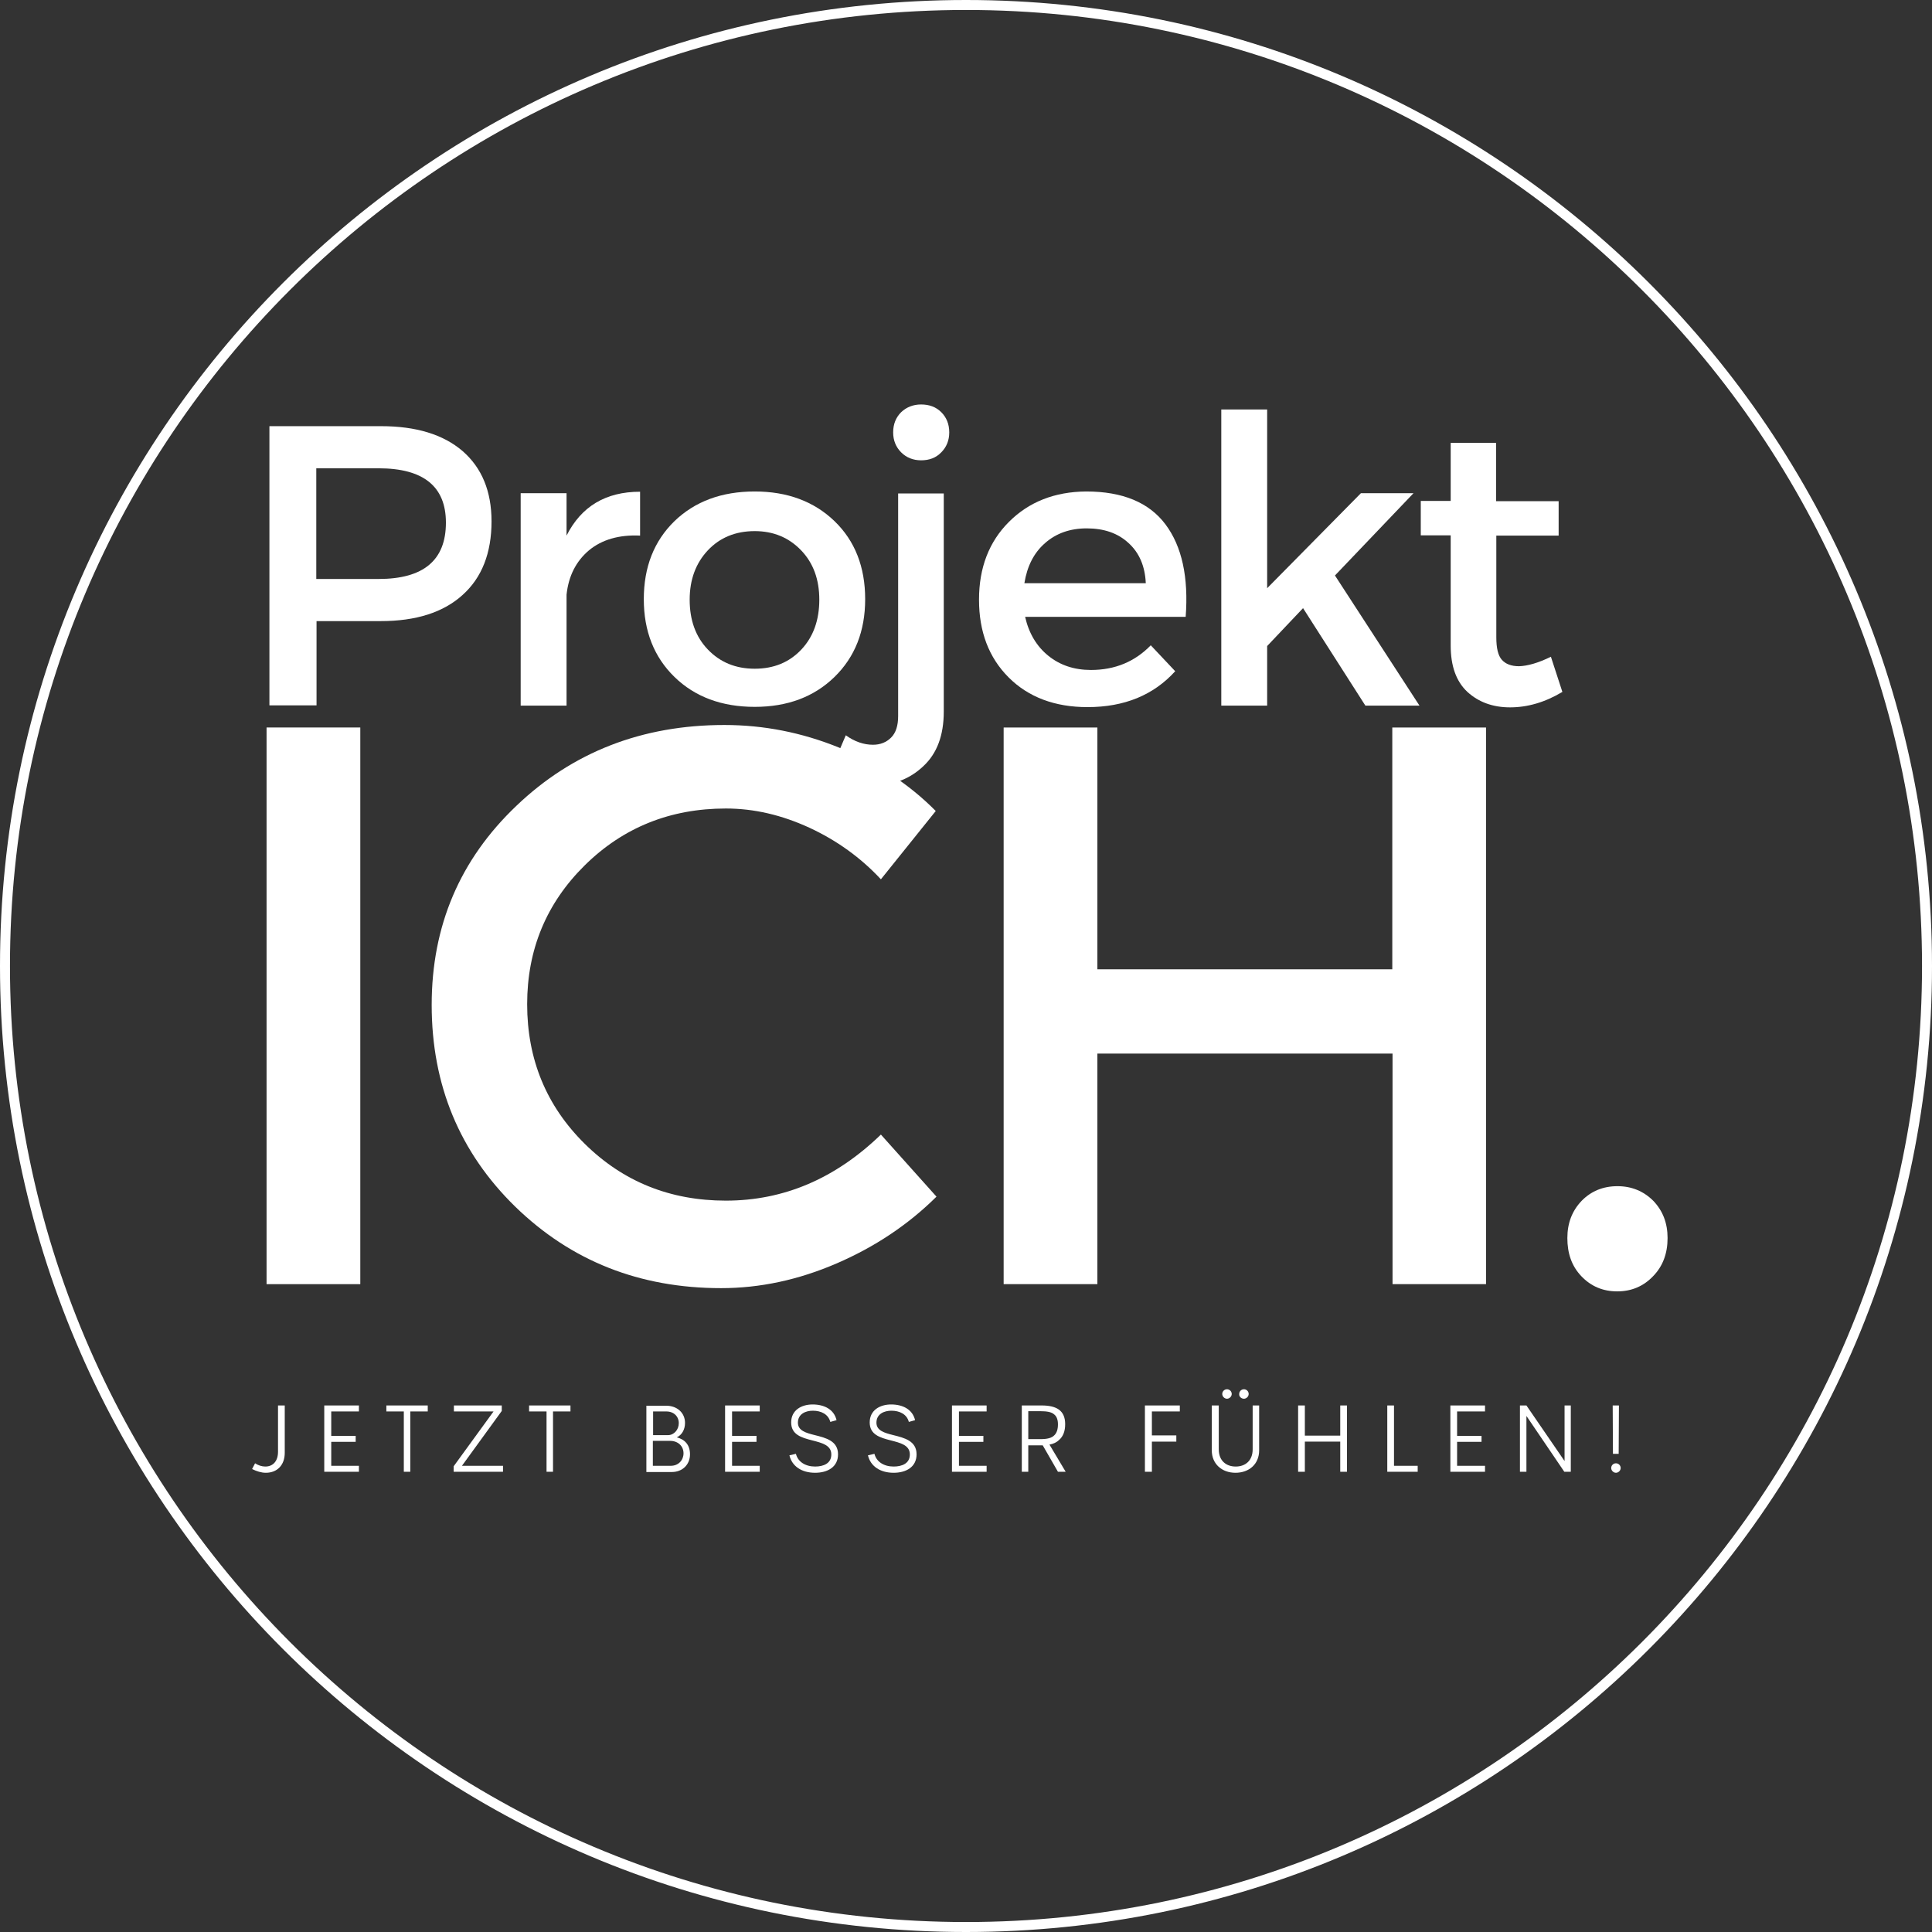 <?xml version="1.0" encoding="utf-8"?>
<!-- Generator: Adobe Illustrator 27.4.1, SVG Export Plug-In . SVG Version: 6.00 Build 0)  -->
<svg version="1.1" id="Ebene_1" xmlns="http://www.w3.org/2000/svg" xmlns:xlink="http://www.w3.org/1999/xlink" x="0px" y="0px"
	 viewBox="0 0 775 775" style="enable-background:new 0 0 775 775;" xml:space="preserve">
<rect x="0" y="0" width="775" height="775" fill="#333333" stroke="none"/>
<style type="text/css">
	.st0{fill:#FFFFFF;}
	.st1{clip-path:url(#SVGID_00000070090666573505583650000015257936139602517695_);}
	.st2{clip-path:url(#SVGID_00000042732806823619487500000009707759903058656900_);}
	.st3{fill:none;stroke:#FFFFFF;stroke-width:8.001;stroke-miterlimit:4;}
</style>
<g>
	<g transform="translate(184.374, 326.65)">
		<g>
			<path class="st0" d="M-76.3-155.7h44.7c14.1,0,25,3.3,32.8,10c7.7,6.7,11.6,16.1,11.6,28.2c0,12.7-3.9,22.6-11.6,29.5
				c-7.7,7-18.7,10.5-32.8,10.5h-25.8v33.8h-18.9V-155.7z M-57.5-138.8v44.4h25c18,0,27-7.5,27-22.6c0-14.5-9-21.8-27-21.8H-57.5z"
				/>
		</g>
	</g>
</g>
<g>
	<g transform="translate(260.865, 326.65)">
		<g>
			<path class="st0" d="M-33.6-128.8v17c5.9-11.7,15.7-17.6,29.5-17.6v17.6c-8.4-0.4-15.3,1.6-20.5,5.9c-5.2,4.4-8.2,10.3-9,17.8
				v44.5H-52v-85.2H-33.6z"/>
		</g>
	</g>
</g>
<g>
	<g transform="translate(303.854, 326.65)">
		<g>
			<path class="st0" d="M-1.1-129.5c13.1,0,23.8,4,32,11.9c8.2,7.9,12.3,18.4,12.3,31.3c0,12.8-4.1,23.2-12.3,31.2
				c-8.2,8-18.9,12-32,12c-13.2,0-24-4-32.2-12c-8.2-8-12.3-18.4-12.3-31.2c0-12.9,4.1-23.3,12.3-31.3
				C-25.1-125.5-14.4-129.5-1.1-129.5z M-1.1-113.6c-7.7,0-14,2.6-18.8,7.7c-4.8,5.1-7.3,11.7-7.3,19.8c0,8.2,2.4,14.9,7.3,20
				c4.9,5.1,11.1,7.7,18.8,7.7c7.7,0,13.9-2.6,18.7-7.7c4.8-5.1,7.2-11.8,7.2-20c0-8.1-2.4-14.7-7.3-19.8
				C12.6-111,6.4-113.6-1.1-113.6z"/>
		</g>
	</g>
</g>
<g>
	<g transform="translate(374.581, 326.65)">
		<g>
			<path class="st0" d="M-5.1-164.4c3.3,0,6,1,8.1,3.1c2.1,2.1,3.2,4.8,3.2,8.1c0,3.2-1.1,5.9-3.2,8C0.9-143-1.8-142-5.1-142
				c-3.2,0-5.9-1.1-8-3.2c-2.1-2.1-3.2-4.8-3.2-8c0-3.3,1.1-6,3.2-8.1C-11-163.3-8.3-164.4-5.1-164.4z M4-128.8v87.6
				c0,9.5-2.7,16.8-8.2,21.9c-5.4,5.1-11.9,7.6-19.4,7.6c-6.6,0-12.5-1.9-17.8-5.7l6.1-14.3c3.6,2.6,7.3,3.8,10.9,3.8
				c3,0,5.4-1,7.3-2.9c1.9-1.9,2.8-4.8,2.8-8.6v-89.3H4z"/>
		</g>
	</g>
</g>
<g>
	<g transform="translate(404.72, 326.65)">
		<g>
			<path class="st0" d="M31-129.5c14.6,0,25.2,4.4,31.8,13.2c6.6,8.8,9.3,21.2,8.1,37.1H6.5c1.5,6.6,4.6,11.8,9.3,15.6
				c4.7,3.8,10.4,5.7,17.1,5.7c9.6,0,17.6-3.3,24-9.9l9.8,10.4C58-47.8,46.3-43,31.5-43C18.4-43,7.8-47-0.1-54.9
				C-8.1-62.9-12-73.3-12-86.1c0-12.8,4-23.2,12-31.2C8-125.3,18.3-129.4,31-129.5z M6.2-92.7h48.7c-0.3-6.8-2.6-12.2-6.9-16.1
				c-4.3-4-9.9-5.9-16.8-5.9c-6.7,0-12.3,2-16.7,5.9C10-104.9,7.3-99.5,6.2-92.7z"/>
		</g>
	</g>
</g>
<g>
	<g transform="translate(471.005, 326.65)">
		<g>
			<path class="st0" d="M51.7-82.7L37.3-67.5v23.9H18.9v-118.8h18.4v71.7l37.6-38.1H96l-31.5,33l33.9,52.2H76.7L51.7-82.7z"/>
		</g>
	</g>
</g>
<g>
	<g transform="translate(538.129, 326.65)">
		<g>
			<path class="st0" d="M84-63.2l4.6,14.1c-7,4.2-14,6.2-21,6.2c-6.9,0-12.6-2.1-17.1-6.2c-4.5-4.2-6.7-10.4-6.7-18.6v-44.2h-12
				v-13.8h12V-149h18.2v23.4h25.1v13.8H62.1V-71c0,4.3,0.7,7.3,2.2,9c1.5,1.7,3.8,2.6,6.9,2.6C74.6-59.5,78.9-60.7,84-63.2z"/>
		</g>
	</g>
</g>
<g>
	<g transform="translate(582.666, 326.65)">
	</g>
</g>
<g>
	<g transform="translate(172.528, 500.724)">
		<g>
			<path class="st0" d="M-28,14.4h-37.6v-223.3H-28V14.4z"/>
		</g>
	</g>
</g>
<g>
	<g transform="translate(236.165, 500.724)">
		<g>
			<path class="st0" d="M54.4-209.9c15.8,0,31.1,3,46.1,9.1c15,6.1,27.9,14.5,38.7,25.4l-22,27.4c-8.1-8.7-17.7-15.6-28.7-20.7
				c-11.1-5.1-22.2-7.7-33.5-7.7c-22.3,0-41.2,7.6-56.6,22.8c-15.4,15.2-23.1,33.8-23.1,55.7c0,22.1,7.7,40.8,23.1,56
				c15.4,15.2,34.3,22.8,56.6,22.8c23.2,0,43.9-8.8,62.2-26.5l22.3,24.9C128.1-9.4,114.7-0.5,99.4,6.1C84.1,12.7,68.7,16,53.1,16
				C20.4,16-7.1,5.1-29.5-16.7C-51.8-38.5-63-65.5-63-97.6c0-31.7,11.3-58.3,34-79.9C-6.4-199.1,21.5-209.9,54.4-209.9z"/>
		</g>
	</g>
</g>
<g>
	<g transform="translate(394.303, 500.724)">
		<g>
			<path class="st0" d="M201.9,14.4h-37.6v-92.5H45.9v92.5H8.3v-223.3h37.6v97h118.3v-97h37.6V14.4z"/>
		</g>
	</g>
</g>
<g>
	<g transform="translate(574.929, 500.724)">
		<g>
			<path class="st0" d="M59.5-19c3.8-3.9,8.6-5.9,14.4-5.9c5.7,0,10.5,2,14.4,5.9C92.1-15,94-10.1,94-4.1c0,6.2-1.9,11.3-5.8,15.3
				c-3.8,4-8.6,6.1-14.4,6.1c-5.7,0-10.5-2-14.4-6.1S53.8,2,53.8-4.1C53.8-10.1,55.7-15,59.5-19z"/>
		</g>
	</g>
</g>
<g>
	<g transform="translate(189.523, 557.186)">
		<g>
			<path class="st0" d="M-82.9,33.6c4.6,0,7.6-3.1,7.6-8v-19h-2.7v18.6c0,3.6-1.9,5.9-5.1,5.9c-1.4,0-2.9-0.5-4.1-1.3l-1.2,2.3
				C-86.6,33-84.7,33.6-82.9,33.6z"/>
		</g>
	</g>
</g>
<g>
	<g transform="translate(208.674, 557.186)">
		<g>
			<path class="st0" d="M-64.7,9V6.6h-13.9v26.6h13.9v-2.4h-11.1v-9.6h9.8v-2.4h-9.8V9H-64.7z"/>
		</g>
	</g>
</g>
<g>
	<g transform="translate(229.685, 557.186)">
		<g>
			<path class="st0" d="M-58.1,6.6h-16.6V9h7v24.2h2.6V9h7V6.6z"/>
		</g>
	</g>
</g>
<g>
	<g transform="translate(249.479, 557.186)">
		<g>
			<path class="st0" d="M-64.1,30.7l15.9-21.9V6.6h-19.2V9h15.9l-16,22v2.2h19.8v-2.4H-64.1z"/>
		</g>
	</g>
</g>
<g>
	<g transform="translate(272.637, 557.186)">
		<g>
			<path class="st0" d="M-43.8,6.6h-16.6V9h7v24.2h2.6V9h7V6.6z"/>
		</g>
	</g>
</g>
<g>
	<g transform="translate(292.431, 557.186)">
	</g>
</g>
<g>
	<g transform="translate(305.587, 557.186)">
		<g>
			<path class="st0" d="M-34.1,19.4c2.1-1,3.3-3.2,3.3-5.8c0-4-3.1-6.9-7.6-6.9h-7.9v26.6h10.2c4.3,0,7.3-3,7.3-7.1
				C-28.8,22.4-30.9,20.2-34.1,19.4z M-33.3,13.7c0,2.6-1.9,4.8-4.3,4.8h-6V9h5.3C-35.3,9-33.3,11-33.3,13.7z M-36.5,30.8h-7.2v-10
				h6.9c3.2,0,5.4,2.1,5.4,5C-31.4,28.5-33.4,30.8-36.5,30.8z"/>
		</g>
	</g>
</g>
<g>
	<g transform="translate(329.259, 557.186)">
		<g>
			<path class="st0" d="M-24.5,9V6.6h-13.9v26.6h13.9v-2.4h-11.1v-9.6h9.8v-2.4h-9.8V9H-24.5z"/>
		</g>
	</g>
</g>
<g>
	<g transform="translate(350.27, 557.186)">
		<g>
			<path class="st0" d="M-23.3,33.6c5,0,9.2-2.3,9.2-7.4c0-5.4-4.9-6.6-9.3-7.7c-3.6-0.9-6.8-1.8-6.8-5c0-3.5,3.1-4.8,6-4.8
				c3.3,0,6.2,1.4,7,4.5l2.5-0.7c-1-4.3-4.9-6.3-9.6-6.3c-4.5,0-8.6,2.3-8.6,7.2c0,4.9,4.1,6.1,8.4,7.2c3.9,1,7.6,1.9,7.7,5.5
				c0.1,3.8-3.2,5-6.5,5c-3.9,0-6.9-1.9-7.7-5.1l-2.6,0.6C-32.6,30.9-28.8,33.6-23.3,33.6z"/>
		</g>
	</g>
</g>
<g>
	<g transform="translate(373.871, 557.186)">
		<g>
			<path class="st0" d="M-15.4,33.6c5,0,9.2-2.3,9.2-7.4c0-5.4-4.9-6.6-9.3-7.7c-3.6-0.9-6.8-1.8-6.8-5c0-3.5,3.1-4.8,6-4.8
				c3.3,0,6.2,1.4,7,4.5l2.5-0.7c-1-4.3-4.9-6.3-9.6-6.3c-4.5,0-8.6,2.3-8.6,7.2c0,4.9,4.1,6.1,8.4,7.2c3.9,1,7.6,1.9,7.7,5.5
				c0.1,3.8-3.2,5-6.5,5c-3.9,0-6.9-1.9-7.7-5.1l-2.6,0.6C-24.7,30.9-20.9,33.6-15.4,33.6z"/>
		</g>
	</g>
</g>
<g>
	<g transform="translate(397.472, 557.186)">
		<g>
			<path class="st0" d="M-1.7,9V6.6h-13.9v26.6h13.9v-2.4h-11.1v-9.6h9.8v-2.4h-9.8V9H-1.7z"/>
		</g>
	</g>
</g>
<g>
	<g transform="translate(418.483, 557.186)">
		<g>
			<path class="st0" d="M9,33.2L2.5,22.3c1.6-0.3,2.9-0.9,3.9-1.9c1.6-1.4,2.4-3.5,2.4-6.3c0-2.8-0.9-4.7-2.6-5.9
				C4.6,7.1,2.3,6.6-0.6,6.6h-8v26.6H-6V22.6h5.8l6.1,10.6H9z M-6,20.2V8.9h5c2.4,0,4.3,0.3,5.4,1.3c1,0.8,1.5,2.1,1.5,4
				c0,2-0.5,3.4-1.4,4.3c-1.1,1.2-3,1.6-5.5,1.6H-6z"/>
		</g>
	</g>
</g>
<g>
	<g transform="translate(442.413, 557.186)">
	</g>
</g>
<g>
	<g transform="translate(455.568, 557.186)">
		<g>
			<path class="st0" d="M17.7,9V6.6h-14v26.6h2.8V21.1h9.8v-2.5H6.5V9H17.7z"/>
		</g>
	</g>
</g>
<g>
	<g transform="translate(476.093, 557.186)">
		<g>
			<path class="st0" d="M16.1,3.9C17.1,3.9,18,3,18,2c0-1.1-0.9-1.9-1.9-1.9c-1,0-1.9,0.8-1.9,1.9C14.2,3,15.1,3.9,16.1,3.9z
				 M22.9,3.9c1,0,1.9-0.9,1.9-1.9c0-1.1-0.9-1.9-1.9-1.9c-1,0-1.9,0.8-1.9,1.9C20.9,3,21.8,3.9,22.9,3.9z M19.5,33.6
				c5.4,0,9.5-3.4,9.5-9v-18h-2.6v17.6c0,4.6-3,6.9-6.8,6.9c-3.8,0-6.8-2.3-6.8-6.9V6.6H10v18C10,30.1,14.1,33.6,19.5,33.6z"/>
		</g>
	</g>
</g>
<g>
	<g transform="translate(501.626, 557.186)">
		<g>
			<path class="st0" d="M19.1,33.2h2.7V21.1H36v12.1h2.7V6.6H36v12.1H21.8V6.6h-2.7V33.2z"/>
		</g>
	</g>
</g>
<g>
	<g transform="translate(528.489, 557.186)">
		<g>
			<path class="st0" d="M30.7,30.7V6.6h-2.7v26.6h12.2v-2.4H30.7z"/>
		</g>
	</g>
</g>
<g>
	<g transform="translate(547.397, 557.186)">
		<g>
			<path class="st0" d="M48.3,9V6.6H34.4v26.6h13.9v-2.4H37.1v-9.6h9.8v-2.4h-9.8V9H48.3z"/>
		</g>
	</g>
</g>
<g>
	<g transform="translate(568.408, 557.186)">
		<g>
			<path class="st0" d="M59.2,6.6v22.3L43.9,6.6h-2.6v26.6h2.6V10.8l15.2,22.4h2.6V6.6H59.2z"/>
		</g>
	</g>
</g>
<g>
	<g transform="translate(595.915, 557.186)">
		<g>
			<path class="st0" d="M51.1,26h2.3l0.1-19.4H51L51.1,26z M52.3,33.6c1,0,1.9-0.9,1.9-1.9c0-1.1-0.9-1.9-1.9-1.9
				c-1,0-1.9,0.8-1.9,1.9C50.4,32.7,51.3,33.6,52.3,33.6z"/>
		</g>
	</g>
</g>
<g>
	<defs>
		<rect id="SVGID_1_" x="0" width="775" height="775"/>
	</defs>
	<clipPath id="SVGID_00000097477088391643646030000008657496796270256551_">
		<use xlink:href="#SVGID_1_"  style="overflow:visible;"/>
	</clipPath>
	<g style="clip-path:url(#SVGID_00000097477088391643646030000008657496796270256551_);">
		<g>
			<defs>
				<path id="SVGID_00000014616416810363615200000006339288684130514833_" d="M387.5,0C173.5,0,0,173.5,0,387.5S173.5,775,387.5,775
					S775,601.5,775,387.5S601.5,0,387.5,0"/>
			</defs>
			<clipPath id="SVGID_00000051385280863975902910000001186737217872349618_">
				<use xlink:href="#SVGID_00000014616416810363615200000006339288684130514833_"  style="overflow:visible;"/>
			</clipPath>
			<g style="clip-path:url(#SVGID_00000051385280863975902910000001186737217872349618_);">
				<path class="st3" d="M387.5,0C173.5,0,0,173.5,0,387.5S173.5,775,387.5,775S775,601.5,775,387.5S601.5,0,387.5,0"/>
			</g>
		</g>
	</g>
</g>
</svg>
